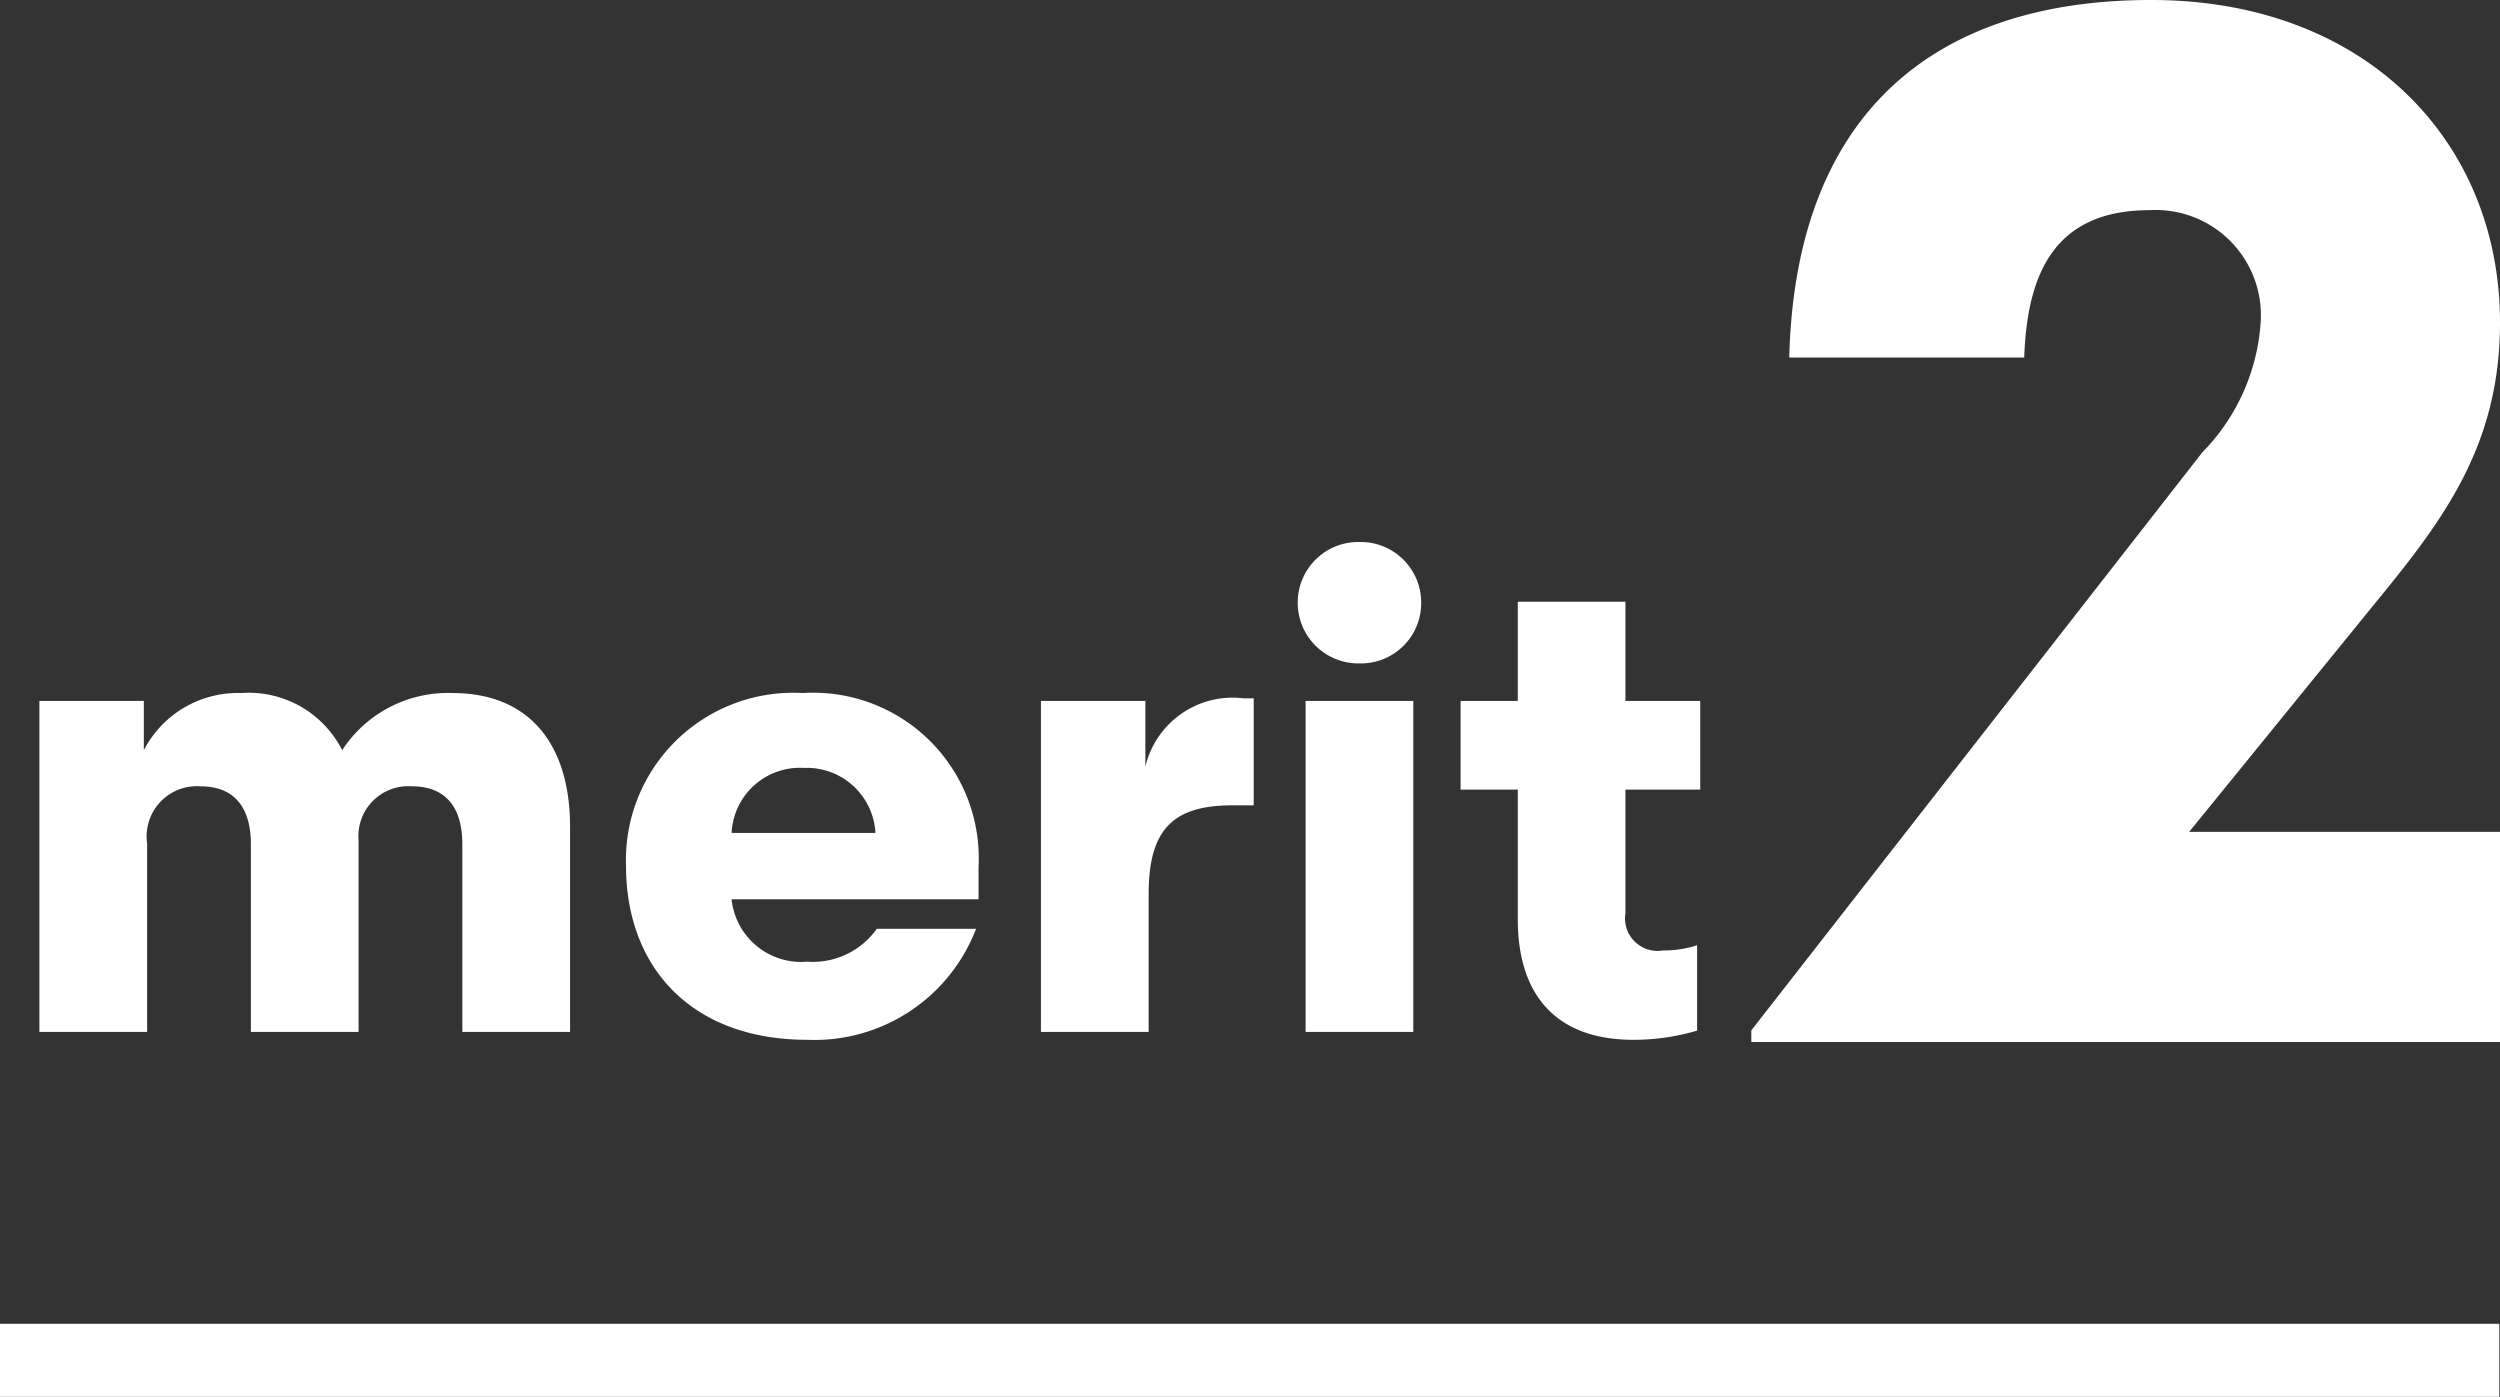 <svg xmlns="http://www.w3.org/2000/svg" width="68.52" height="38.283" viewBox="0 0 68.52 38.283">
  <rect x="0" y="0" width="68.52" height="38.283" fill="#333333" stroke="none"/>
  <g id="ico_merit2" transform="translate(-787 -667.44)">
    <path id="パス_3392" data-name="パス 3392" d="M4.032-5.166A1.377,1.377,0,0,1,5.49-6.732c.99,0,1.386.648,1.386,1.584V0H9.828V-5.256a1.366,1.366,0,0,1,1.458-1.476c.99,0,1.386.648,1.386,1.584V0h2.952V-5.634c0-2.16-1.044-3.654-3.222-3.654A3.46,3.46,0,0,0,9.378-7.722,2.869,2.869,0,0,0,6.606-9.288,2.9,2.9,0,0,0,3.942-7.722v-1.35H1.08V0H4.032Zm18.09,3.24a1.913,1.913,0,0,1-2.07-1.71H26.82v-.882A4.539,4.539,0,0,0,22-9.288a4.584,4.584,0,0,0-4.842,4.734c0,2.79,1.8,4.77,4.968,4.77a4.743,4.743,0,0,0,4.626-3.042H24.03A2.142,2.142,0,0,1,22.122-1.926Zm-.09-5.31a1.884,1.884,0,0,1,1.962,1.782H20.052A1.874,1.874,0,0,1,22.032-7.236Zm12.33-1.908h-.288a2.458,2.458,0,0,0-2.682,1.872v-1.8H28.53V0h2.952V-3.78c0-1.764.666-2.43,2.286-2.43h.594ZM38.736,0V-9.072H35.784V0Zm.216-11.772a1.66,1.66,0,0,0-1.692-1.656,1.66,1.66,0,0,0-1.692,1.656A1.664,1.664,0,0,0,37.26-10.1,1.653,1.653,0,0,0,38.952-11.772Zm6.624,9.54A.893.893,0,0,1,44.55-3.258V-6.642H46.6v-2.43H44.55V-11.79H41.6v2.718H40.032v2.43H41.6v3.564c0,2,.99,3.294,3.168,3.294a6.1,6.1,0,0,0,1.746-.252v-2.34A3,3,0,0,1,45.576-2.232Z" transform="translate(787 695.723)" fill="#fff"/>
    <path id="パス_3393" data-name="パス 3393" d="M8.48-18.76c.08-2.32.84-4.04,3.44-4.04a2.885,2.885,0,0,1,3.04,3.08,5.617,5.617,0,0,1-1.6,3.56L1-.32V0H21.52V-5.76H13l5.4-6.64c1.72-2.12,3.12-4.12,3.12-7.32,0-4.96-3.68-8.84-9.56-8.84-6.16,0-9.76,3.32-9.92,9.8Z" transform="translate(834 696)" fill="#fff"/>
    <path id="線_58" data-name="線 58" d="M68.5,1H0V-1H68.5Z" transform="translate(787 704.723)" fill="#fff"/>
  </g>
</svg>
